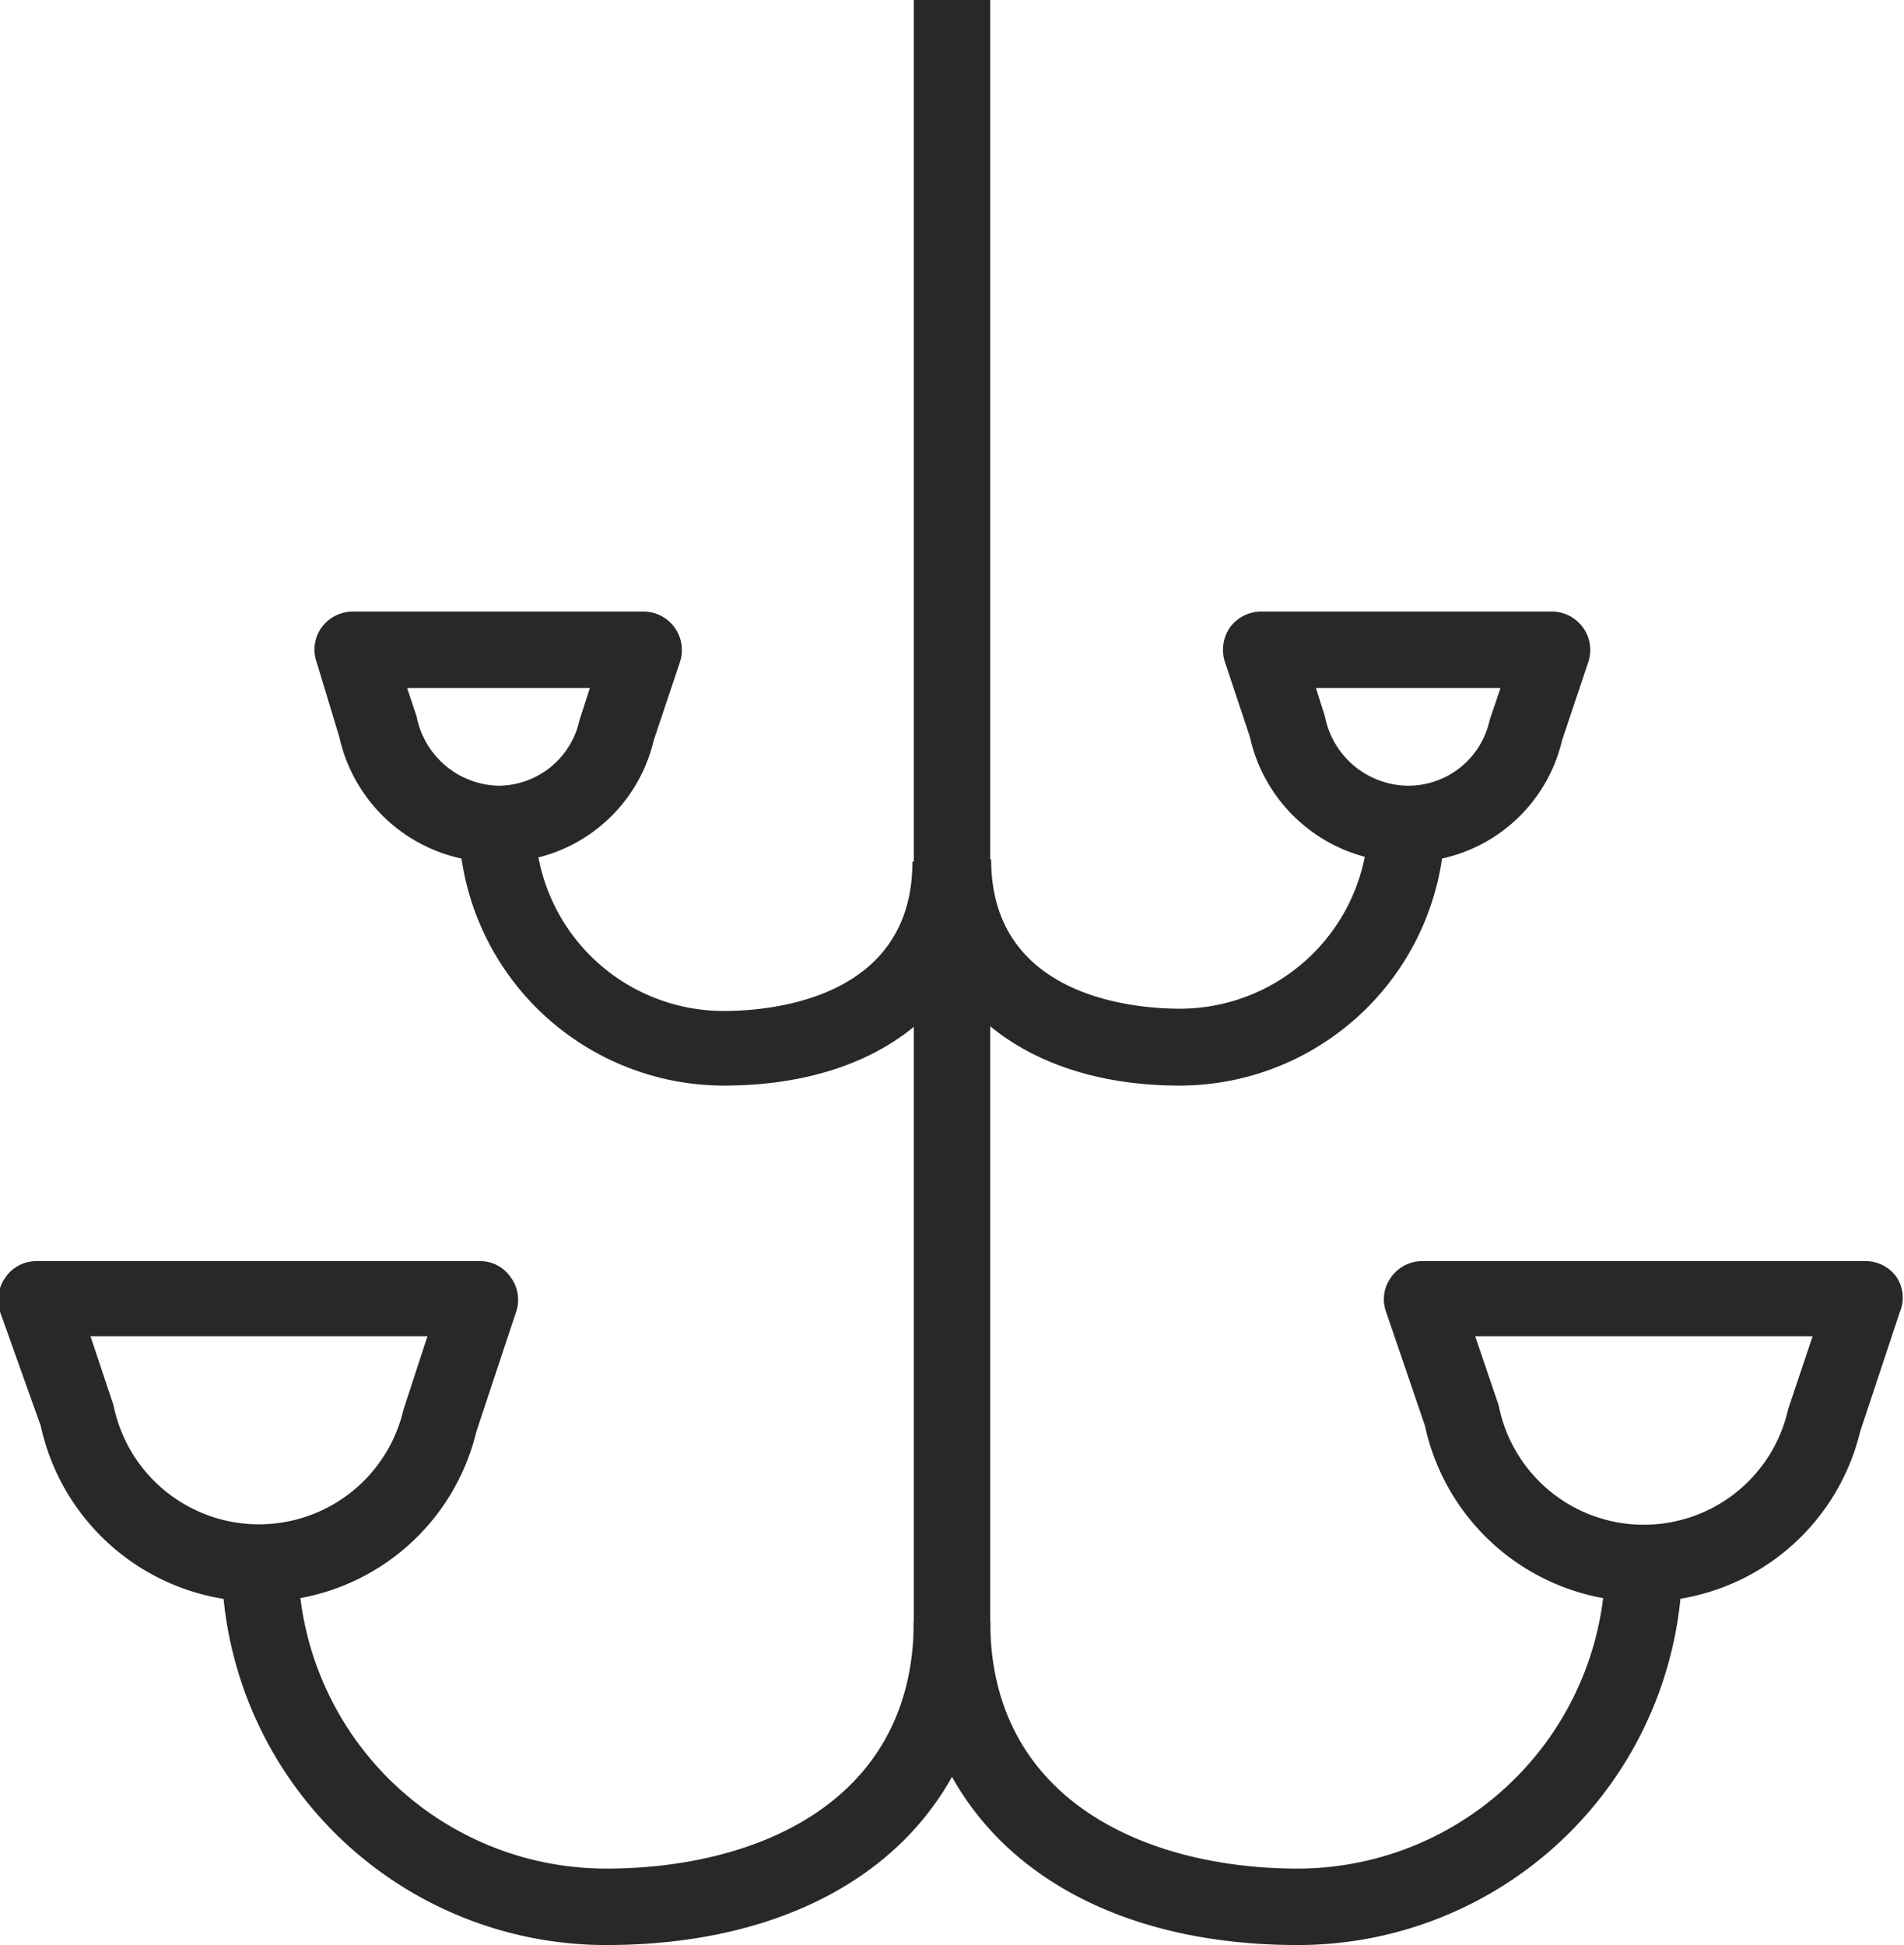<svg xmlns="http://www.w3.org/2000/svg" viewBox="0 0 42.09 43"><defs><style>.cls-1{fill:#282826;}</style></defs><title>Fichier 65</title><g id="Calque_2" data-name="Calque 2"><g id="Layer_1" data-name="Layer 1"><rect class="cls-1" x="20.2" width="1.69" height="38.42"/><path class="cls-1" d="M36.34,35.41a4.93,4.93,0,0,1-4.84-3.89L30.64,29a.82.82,0,0,1,.11-.76.84.84,0,0,1,.69-.36h9.8a.84.84,0,0,1,.69.36A.82.82,0,0,1,42,29l-.88,2.65A4.91,4.91,0,0,1,36.34,35.41Zm-3.73-5.87.52,1.53a3.27,3.27,0,0,0,6.4.08l.54-1.61Z"/><path class="cls-1" d="M28.69,43c-5.16,0-8.49-2.81-8.49-7.16h1.69c0,4,3.51,5.47,6.8,5.47a6.81,6.81,0,0,0,6.8-6.8h1.7A8.5,8.5,0,0,1,28.69,43Z"/><path class="cls-1" d="M31.09,19.06a3.53,3.53,0,0,1-3.46-2.77l-.55-1.65a.87.87,0,0,1,.11-.77.86.86,0,0,1,.69-.35h6.43a.85.85,0,0,1,.8,1.12l-.58,1.73A3.49,3.49,0,0,1,31.09,19.06Zm-2-3.85.2.63a1.89,1.89,0,0,0,1.83,1.53,1.84,1.84,0,0,0,1.81-1.45l.24-.71Z"/><path class="cls-1" d="M26.08,24c-3.56,0-5.86-2-5.86-5h1.69c0,3.06,3.19,3.3,4.17,3.3a4.17,4.17,0,0,0,4.17-4.17h1.69A5.87,5.87,0,0,1,26.08,24Z"/><path class="cls-1" d="M11,19.06A3.53,3.53,0,0,1,7.5,16.29L7,14.64a.84.84,0,0,1,.11-.77.86.86,0,0,1,.69-.35h6.43a.85.85,0,0,1,.8,1.12l-.58,1.73A3.49,3.49,0,0,1,11,19.06Zm-2-3.85.21.63A1.89,1.89,0,0,0,11,17.37a1.84,1.84,0,0,0,1.81-1.45l.23-.71Z"/><path class="cls-1" d="M16,24a5.87,5.87,0,0,1-5.86-5.86h1.69A4.17,4.17,0,0,0,16,22.35c1,0,4.17-.24,4.17-3.3h1.69C21.84,22.08,19.54,24,16,24Z"/><path class="cls-1" d="M5.75,35.41A4.94,4.94,0,0,1,.9,31.52L0,29a.86.86,0,0,1,.12-.76.83.83,0,0,1,.69-.36h9.8a.81.81,0,0,1,.68.36.83.83,0,0,1,.12.76l-.88,2.65A4.91,4.91,0,0,1,5.75,35.41ZM2,29.54l.51,1.53a3.28,3.28,0,0,0,6.41.09l.53-1.62Z"/><path class="cls-1" d="M13.4,43a8.5,8.5,0,0,1-8.5-8.49H6.59a6.81,6.81,0,0,0,6.81,6.8c3.28,0,6.8-1.44,6.8-5.47h1.69C21.89,40.19,18.56,43,13.4,43Z"/></g></g></svg>